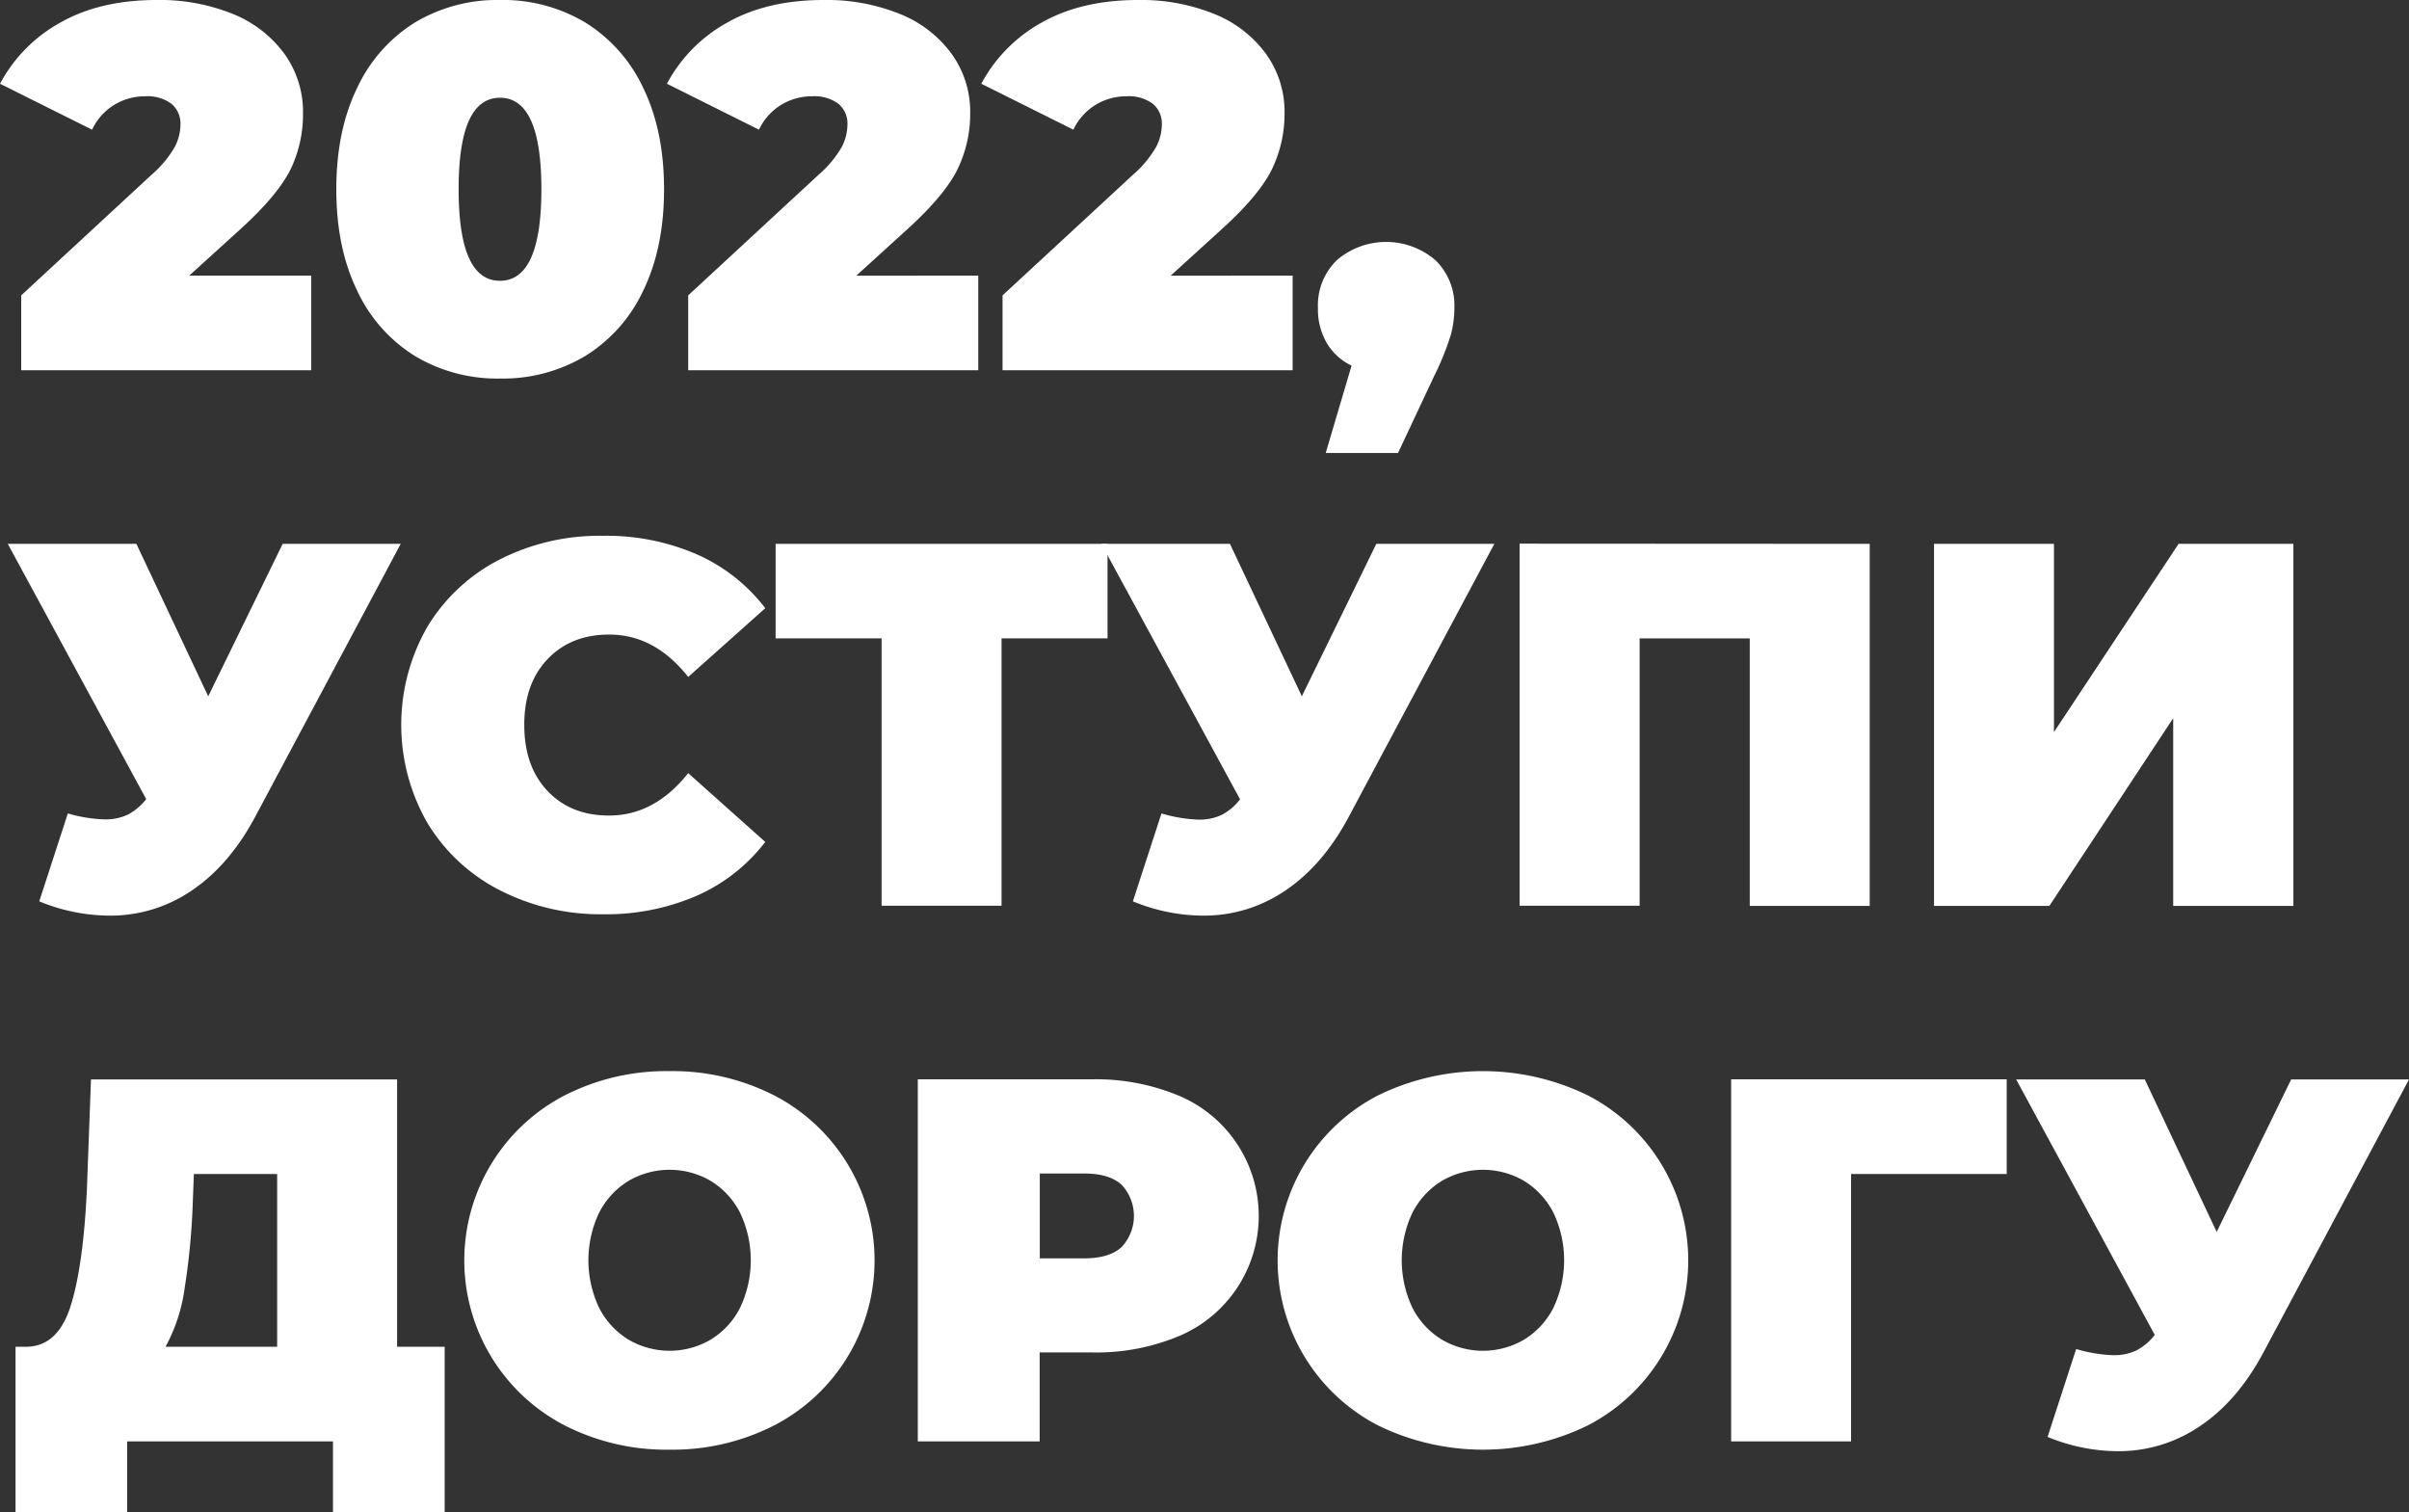 <?xml version="1.0" encoding="UTF-8"?> <svg xmlns="http://www.w3.org/2000/svg" id="Слой_1" data-name="Слой 1" viewBox="0 0 505.71 317.43"><rect x="0" y="0" width="505.71" height="317.43" fill="#333333" stroke="none"/> <defs> <style>.cls-1{fill:#fff;}</style> </defs> <path class="cls-1" d="M65.34,57.85V77.72H4.45V62l27.46-25.4a22.71,22.71,0,0,0,4.78-5.75,10.47,10.47,0,0,0,1.19-4.67,5.39,5.39,0,0,0-1.9-4.4,8.42,8.42,0,0,0-5.48-1.57A12.38,12.38,0,0,0,24,22a12.16,12.16,0,0,0-4.67,5.22L0,17.58A31.75,31.75,0,0,1,12.7,4.72Q21.06,0,32.89,0a40.89,40.89,0,0,1,16,2.93A24.92,24.92,0,0,1,59.7,11.29a20.85,20.85,0,0,1,3.91,12.48A26.66,26.66,0,0,1,61,35.55Q58.28,41,50.58,48L39.73,57.85Z"></path> <path class="cls-1" d="M87.11,74.73A32,32,0,0,1,75,61.06q-4.4-9-4.4-21.33T75,18.4A32.06,32.06,0,0,1,87.11,4.72,33.61,33.61,0,0,1,105,0a33.67,33.67,0,0,1,17.86,4.72A32.1,32.1,0,0,1,135,18.4q4.4,9,4.4,21.33T135,61.06a32,32,0,0,1-12.15,13.67A33.68,33.68,0,0,1,105,79.46,33.62,33.62,0,0,1,87.11,74.73Zm26.54-35q0-19.21-8.69-19.21T96.28,39.73q0,19.22,8.68,19.21T113.65,39.73Z"></path> <path class="cls-1" d="M205.36,57.85V77.72H144.47V62l27.46-25.4a22.71,22.71,0,0,0,4.78-5.75,10.47,10.47,0,0,0,1.19-4.67,5.39,5.39,0,0,0-1.9-4.4,8.42,8.42,0,0,0-5.48-1.57A12.41,12.41,0,0,0,164,22a12.16,12.16,0,0,0-4.67,5.22L140,17.58a31.75,31.75,0,0,1,12.7-12.86Q161.07,0,172.91,0a40.86,40.86,0,0,1,16,2.93,24.87,24.87,0,0,1,10.85,8.36,20.79,20.79,0,0,1,3.91,12.48A26.66,26.66,0,0,1,201,35.55Q198.3,41,190.6,48l-10.85,9.87Z"></path> <path class="cls-1" d="M271.36,57.85V77.72h-60.9V62l27.47-25.4a22.63,22.63,0,0,0,4.77-5.75,10.36,10.36,0,0,0,1.2-4.67,5.42,5.42,0,0,0-1.9-4.4,8.46,8.46,0,0,0-5.48-1.57A12.45,12.45,0,0,0,230,22a12.22,12.22,0,0,0-4.67,5.22L206,17.58a31.81,31.81,0,0,1,12.7-12.86Q227.08,0,238.9,0a40.82,40.82,0,0,1,16,2.93,24.87,24.87,0,0,1,10.85,8.36,20.79,20.79,0,0,1,3.91,12.48A26.66,26.66,0,0,1,267,35.55Q264.31,41,256.6,48l-10.86,9.87Z"></path> <path class="cls-1" d="M301.31,54.6a13.23,13.23,0,0,1,4,10.09,21.47,21.47,0,0,1-.76,5.65,58.23,58.23,0,0,1-3.47,8.57l-7.6,16.18H278.3l5.43-18.35A12,12,0,0,1,278.52,72a14,14,0,0,1-1.85-7.33,13.23,13.23,0,0,1,4-10.09,15.89,15.89,0,0,1,20.62,0Z"></path> <path class="cls-1" d="M84.12,114.16l-30.5,57.2q-5.43,10.2-13.3,15.52A30.2,30.2,0,0,1,23,192.2a39,39,0,0,1-14.76-3l6-18.45A31,31,0,0,0,22,172a11,11,0,0,0,4.83-1,11.77,11.77,0,0,0,3.86-3.26L1.63,114.16h27l15.08,32,15.63-32Z"></path> <path class="cls-1" d="M104.85,186.83a37.82,37.82,0,0,1-15.14-14.11,41.35,41.35,0,0,1,0-41.14,37.75,37.75,0,0,1,15.14-14.11,46.12,46.12,0,0,1,21.71-5,47.61,47.61,0,0,1,19.76,3.91,36.68,36.68,0,0,1,14.33,11.29l-16.18,14.43q-7-8.9-16.6-8.9-8,0-12.92,5.16t-4.89,13.84q0,8.68,4.89,13.84t12.92,5.15q9.54,0,16.6-8.9l16.18,14.44A36.77,36.77,0,0,1,146.32,188a47.77,47.77,0,0,1-19.76,3.91A46.24,46.24,0,0,1,104.85,186.83Z"></path> <path class="cls-1" d="M232.5,134H210.25v56.12H185.07V134H162.82V114.16H232.5Z"></path> <path class="cls-1" d="M313.7,114.16l-30.51,57.2q-5.42,10.2-13.29,15.52a30.25,30.25,0,0,1-17.32,5.32,39,39,0,0,1-14.76-3l6-18.45a31,31,0,0,0,7.82,1.3,11,11,0,0,0,4.83-1,11.74,11.74,0,0,0,3.85-3.26L231.2,114.16h27l15.09,32,15.63-32Z"></path> <path class="cls-1" d="M392.5,114.16v76H367.32V134H344.2v56.12H319v-76Z"></path> <path class="cls-1" d="M406,114.16h25.18v39.51l26.16-39.51h24.1v76H456.21v-39.4l-26,39.4H406Z"></path> <path class="cls-1" d="M93.35,282.7v34.73H69.9V302.56H26.7v14.87H3.26V282.7H5.43q6.62,0,9.33-8.36t3.48-24.64l.86-23.12H83.36V282.7Zm-54.6-12.21a35.79,35.79,0,0,1-4,12.21H58.18V246.44H40.7l-.21,5.43A148.1,148.1,0,0,1,38.75,270.49Z"></path> <path class="cls-1" d="M118.53,299.2a39,39,0,0,1,0-69.26,46.9,46.9,0,0,1,22-5.1,46.89,46.89,0,0,1,22,5.1,39,39,0,0,1,0,69.26,46.89,46.89,0,0,1-22,5.1A46.9,46.9,0,0,1,118.53,299.2Zm30.66-18a16.67,16.67,0,0,0,6.14-6.62,23.25,23.25,0,0,0,0-20.08,16.73,16.73,0,0,0-6.14-6.62,17.13,17.13,0,0,0-17.25,0,16.73,16.73,0,0,0-6.14,6.62,23.25,23.25,0,0,0,0,20.08,16.67,16.67,0,0,0,6.14,6.62,17.07,17.07,0,0,0,17.25,0Z"></path> <path class="cls-1" d="M247.59,230.05a27.37,27.37,0,0,1,0,50.37,45,45,0,0,1-18.34,3.47h-11v18.67H192.67v-76h36.58A45,45,0,0,1,247.59,230.05ZM235.43,261.8a9.56,9.56,0,0,0,0-13.13c-1.73-1.56-4.34-2.34-7.81-2.34h-9.34v17.81h9.34C231.09,264.14,233.7,263.36,235.43,261.8Z"></path> <path class="cls-1" d="M289.27,299.2a39,39,0,0,1,0-69.26,50.15,50.15,0,0,1,44.07,0,39,39,0,0,1,0,69.26,50.15,50.15,0,0,1-44.07,0Zm30.67-18a16.72,16.72,0,0,0,6.13-6.62,23.25,23.25,0,0,0,0-20.08,16.78,16.78,0,0,0-6.13-6.62,17.15,17.15,0,0,0-17.26,0,16.73,16.73,0,0,0-6.14,6.62,23.25,23.25,0,0,0,0,20.08,16.67,16.67,0,0,0,6.14,6.62,17.08,17.08,0,0,0,17.26,0Z"></path> <path class="cls-1" d="M421.26,246.44H388.59v56.12H363.41v-76h57.85Z"></path> <path class="cls-1" d="M505.71,226.58l-30.5,57.2q-5.43,10.22-13.3,15.52a30.25,30.25,0,0,1-17.31,5.32,39,39,0,0,1-14.76-3l6-18.45a30.89,30.89,0,0,0,7.81,1.3,11,11,0,0,0,4.83-1,11.75,11.75,0,0,0,3.86-3.26l-29.09-53.62h27l15.09,32,15.63-32Z"></path> </svg> 